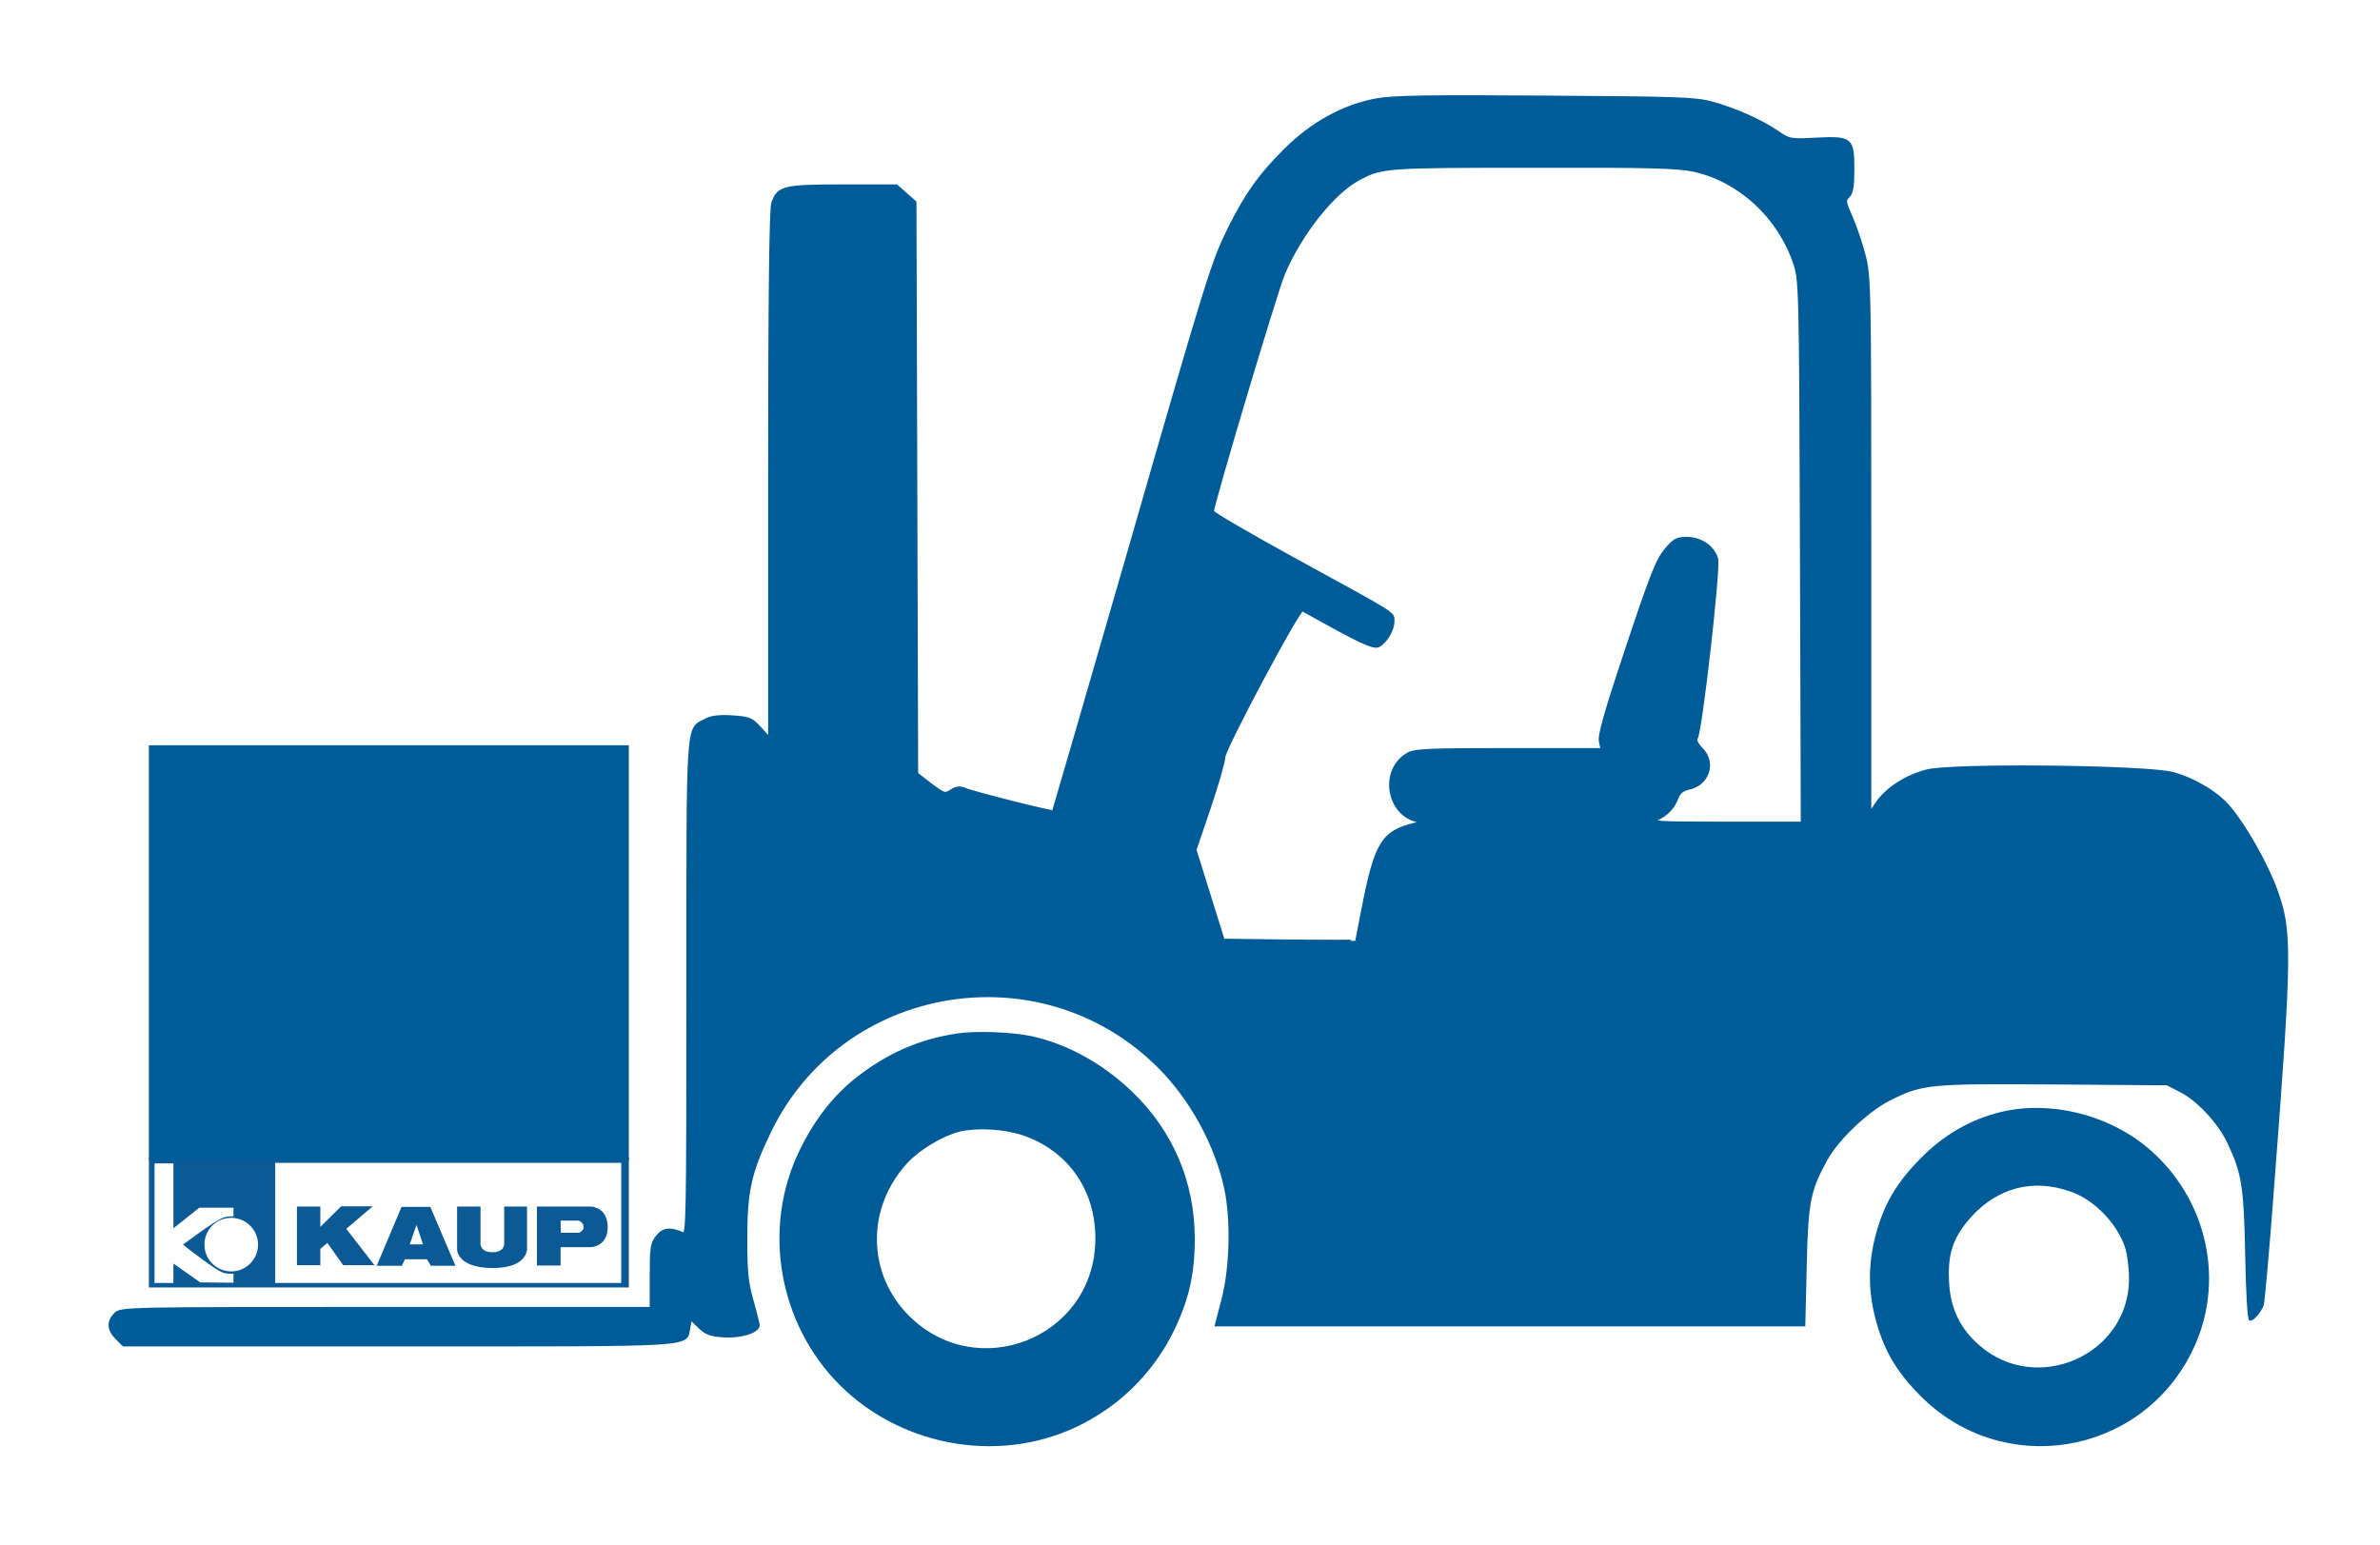 <?xml version="1.0" encoding="utf-8"?>
<!-- Generator: Adobe Illustrator 24.1.1, SVG Export Plug-In . SVG Version: 6.00 Build 0)  -->
<svg version="1.1" id="Ebene_1" xmlns="http://www.w3.org/2000/svg" xmlns:xlink="http://www.w3.org/1999/xlink" x="0px" y="0px"
	 viewBox="0 0 844 548" style="enable-background:new 0 0 844 548;" xml:space="preserve">
<style type="text/css">
	.st0{fill:#005C99;stroke:#005C99;stroke-miterlimit:10;}
	.st1{fill:#005C99;}
	.st2{clip-path:url(#SVGID_2_);}
	.st3{clip-path:url(#SVGID_4_);fill:#0B5A96;}
</style>
<g>
	<path class="st0" d="M488,35.4c-11.7,2.2-22.8,8.3-32.5,18c-8.8,8.8-13.4,15.3-19.4,27.2c-6,12.1-7.2,15.7-35.6,114.4
		c-14.7,50.9-26.8,92.6-27,92.8c-0.4,0.4-28.2-6.6-31.3-7.9c-1.8-0.8-3-0.6-4.8,0.5c-2.3,1.5-2.6,1.4-7.4-2.2l-4.9-3.8l-0.3-101.3
		l-0.3-101.4l-3.3-2.9l-3.3-2.9h-19.1c-21,0-22.9,0.5-24.8,6.2c-0.7,2.1-1.1,32.5-1.1,96.5v93.4l-3.3-3.7c-3.1-3.4-3.9-3.7-9.9-4.1
		c-4.7-0.3-7.4,0-9.6,1.2c-6.5,3.4-6.2-1.3-6.2,95.1c0,83.1-0.1,87.7-1.7,87c-4.6-2-7-1.7-9.2,1.1c-1.9,2.4-2.1,4-2.1,14v11.4h-94
		c-92.7,0-94,0-96,2c-2.7,2.7-2.5,5.5,0.4,8.5l2.5,2.5h97.9c107.5,0,101.3,0.4,102.6-6.2l0.6-3.2l3,2.9c2.4,2.4,4.1,3,8.8,3.3
		c5.9,0.4,12.2-1.5,12.2-3.8c0-0.6-1-4.5-2.2-8.8c-1.8-6.3-2.2-10.3-2.2-21.8c0-16.8,1.4-23.5,8.4-38
		c25.5-52.9,96.1-64.8,137.9-23.3c11.5,11.4,20.4,27.6,23.8,43.2c2.4,11.1,2,28.1-0.9,39.4l-2.4,9.2h104.2h104.2l0.5-20.8
		c0.5-22.9,1.4-27.1,7.3-37.8c4.1-7.5,14.6-17.4,22.4-21.4c11.7-5.9,14.1-6.1,58.4-5.8l40.2,0.3l4.9,2.5c6.1,3.1,13.7,11.3,17,18.4
		c5.1,10.8,5.8,15.6,6.3,39.9c0.2,12.5,0.8,22.7,1.3,22.7c1,0,3.6-3.1,4.3-5.2c0.3-1,2-19.5,3.6-41.1c6.5-84.8,6.5-91.4,1.2-106
		c-3.4-9.3-10.7-22.2-16.4-29.1c-4.2-5.1-12.2-10-20.1-12.2c-8.9-2.5-78.3-3.3-87.4-0.9c-7.3,1.9-14.1,6.3-17.6,11.4l-2.5,3.7v-95.1
		c0-91.5-0.1-95.4-2-102.8c-1.1-4.3-3.2-10.4-4.6-13.6c-2.4-5.4-2.5-6-1-7.4c1.2-1.2,1.6-3.6,1.6-9.5c0-10.9-0.6-11.4-12.9-10.8
		c-9.3,0.5-9.7,0.4-13.9-2.5c-5.7-3.9-15.1-8.1-23.2-10.3c-5.8-1.6-12.1-1.8-59-2.1C506.4,34.1,493.9,34.3,488,35.4L488,35.4z
		 M601,60.5c15.9,3.6,29.8,16.4,35.3,32.6c2.1,6.2,2.2,7.3,2.5,102.5l0.3,96.3l-27.3,0c-23.5,0-26.9-0.2-24.3-1.4
		c3.5-1.5,6-4.1,7.3-7.7c0.6-1.7,2-2.8,4-3.2c6.9-1.4,9.5-9.1,4.6-14c-1.7-1.7-2.3-3.1-1.8-3.9c1.6-2.6,8.1-60.1,7.2-63.5
		c-1.2-4.2-5.6-7.3-10.6-7.3c-3.5,0-4.5,0.5-7.5,4.1c-3,3.5-5.1,8.9-13.7,34.6c-7.4,22.2-10,31.2-9.5,33.3l0.6,2.9h-33.1
		c-28.8,0-33.5,0.2-35.9,1.7c-9.5,5.6-7.2,21.1,3.5,23.6c1.6,0.4,1.4,0.6-1,1.2c-11.4,2.8-13.8,6.8-18.4,30.6
		c-1.1,5.8-2.1,10.6-2.1,10.8c0,0.1-10.7,0.1-23.6,0l-23.7-0.3l-5-16l-5-16l5.1-15c2.8-8.3,5.1-16.3,5.1-17.8
		c0-2.9,26.7-53,27.9-52.3c20.2,11.3,25.2,13.7,27,12.7c2.6-1.4,5.1-5.6,5.1-8.6c0-3.1,2.2-1.7-34.9-22c-16-8.8-29.1-16.4-29.1-17
		c0-2.6,22.4-77.5,25.1-84.1c6-14.3,17.7-29.1,26.9-33.9c8.1-4.3,9.5-4.4,61.8-4.4C585.9,58.9,595.2,59.2,601,60.5L601,60.5z"/>
</g>
<path class="st0" d="M339.5,367c-13.7,2.1-24.9,7.1-36,15.9c-7.8,6.2-14.6,15-19.6,25.5c-13.2,27.3-7.3,60.9,14.3,82.5
	c22.6,22.4,58.1,28,85.9,13.4c14-7.3,25-18.7,31.9-32.9c5.1-10.6,7.2-19.7,7.2-32c0-20.1-7.7-38.2-22.3-52.1
	c-10.3-9.8-22.5-16.5-35-19.3C358.9,366.5,346.1,366,339.5,367L339.5,367z M362.4,402c17.1,5.6,27.3,20.7,26.5,39.1
	c-1.5,34.2-42.6,50.1-66.9,25.9c-15.2-15.2-15.4-39-0.4-55.1c4.4-4.7,12.7-9.6,18.7-11.1C346.6,399.4,355.8,399.9,362.4,402
	L362.4,402z"/>
<path class="st1" d="M709.4,394.4c-10.6,2.6-20.2,8.1-28.3,16.4c-8.7,8.8-13.2,16.5-16.1,27.8c-2.5,9.8-2.5,19,0,28.8
	c2.9,11.2,7.4,19,16.1,27.7c29,29.1,77.5,21.4,96-15.3c12.5-24.7,5.9-55-15.8-73C747.2,395.1,726.7,390.2,709.4,394.4L709.4,394.4z
	 M734.3,422.6c8.3,2.9,16.2,11,19.2,19.5c0.8,2.3,1.5,7.4,1.5,11.4c0,27-32.8,41.5-53.2,23.5c-6.7-5.9-10.1-12.9-10.6-22.1
	c-0.6-10.3,1.4-16.2,7.9-23.4C708.6,421.1,721.1,417.9,734.3,422.6L734.3,422.6z"/>
<g>
	<g>
		<defs>
			<rect id="SVGID_1_" x="50.5" y="407.8" width="174.8" height="50.7"/>
		</defs>
		<clipPath id="SVGID_2_">
			<use xlink:href="#SVGID_1_"  style="overflow:visible;"/>
		</clipPath>
		<g class="st2">
			<defs>
				<rect id="SVGID_3_" x="50.5" y="407.8" width="174.8" height="50.7"/>
			</defs>
			<clipPath id="SVGID_4_">
				<use xlink:href="#SVGID_3_"  style="overflow:visible;"/>
			</clipPath>
			<path class="st3" d="M52.8,456.6H223v-46.2H52.8V456.6z M71,454.8l-9.5-6.7v6.9l-6.7,0l0-42.4l6.7,0v23l9.2-7.3l12.1,0l0,3.1
				c0,0-1.9-0.2-3.5,0.4c-2.9,0.9-14.4,9.6-14.4,9.6s12,9.6,14.7,10.1c1.9,0.4,3.2,0.2,3.2,0.2l0,3.2L71,454.8z M82,450.9
				c-5.2,0-9.5-4.2-9.5-9.5s4.2-9.5,9.5-9.5c5.2,0,9.5,4.2,9.5,9.5S87.2,450.9,82,450.9 M220.3,455H97.6v-42.6h122.7V455z
				 M105.3,427.9l8.3,0v7.2l7.4-7.3l11.2,0l-9.4,8l10,12.9l-11.1,0l-5.6-7.9l-2.5,2.1v5.8l-8.3,0 M190.4,448.8h8.4l0-6.5h10.7
				c0,0,6-0.1,6-7.1c0-7.2-6-7.3-6-7.3l-19.1,0 M198.8,432.9h6.4c0,0,1.7,0.5,1.8,2.3c0,1.2-1.6,2-1.6,2l-6.5,0L198.8,432.9z
				 M162.1,443.2c0,0,0,6.5,12.7,6.5c12.1,0,12.1-6.6,12.1-6.6v-15.2l-8.1,0v13.3c0,0,0.1,2.9-4.2,2.9c-4.2,0-4.2-2.9-4.2-2.9
				l0-13.3l-8.3,0 M142.5,448.9l1.1-2.3h7.8l1.4,2.3h8.7l-8.9-20.9h-10.2l-8.8,20.9 M145.3,441.3l2.4-6.9l2.3,6.9L145.3,441.3z"/>
		</g>
	</g>
	<rect x="52.8" y="264.3" class="st1" width="170.2" height="147.1"/>
</g>
</svg>

